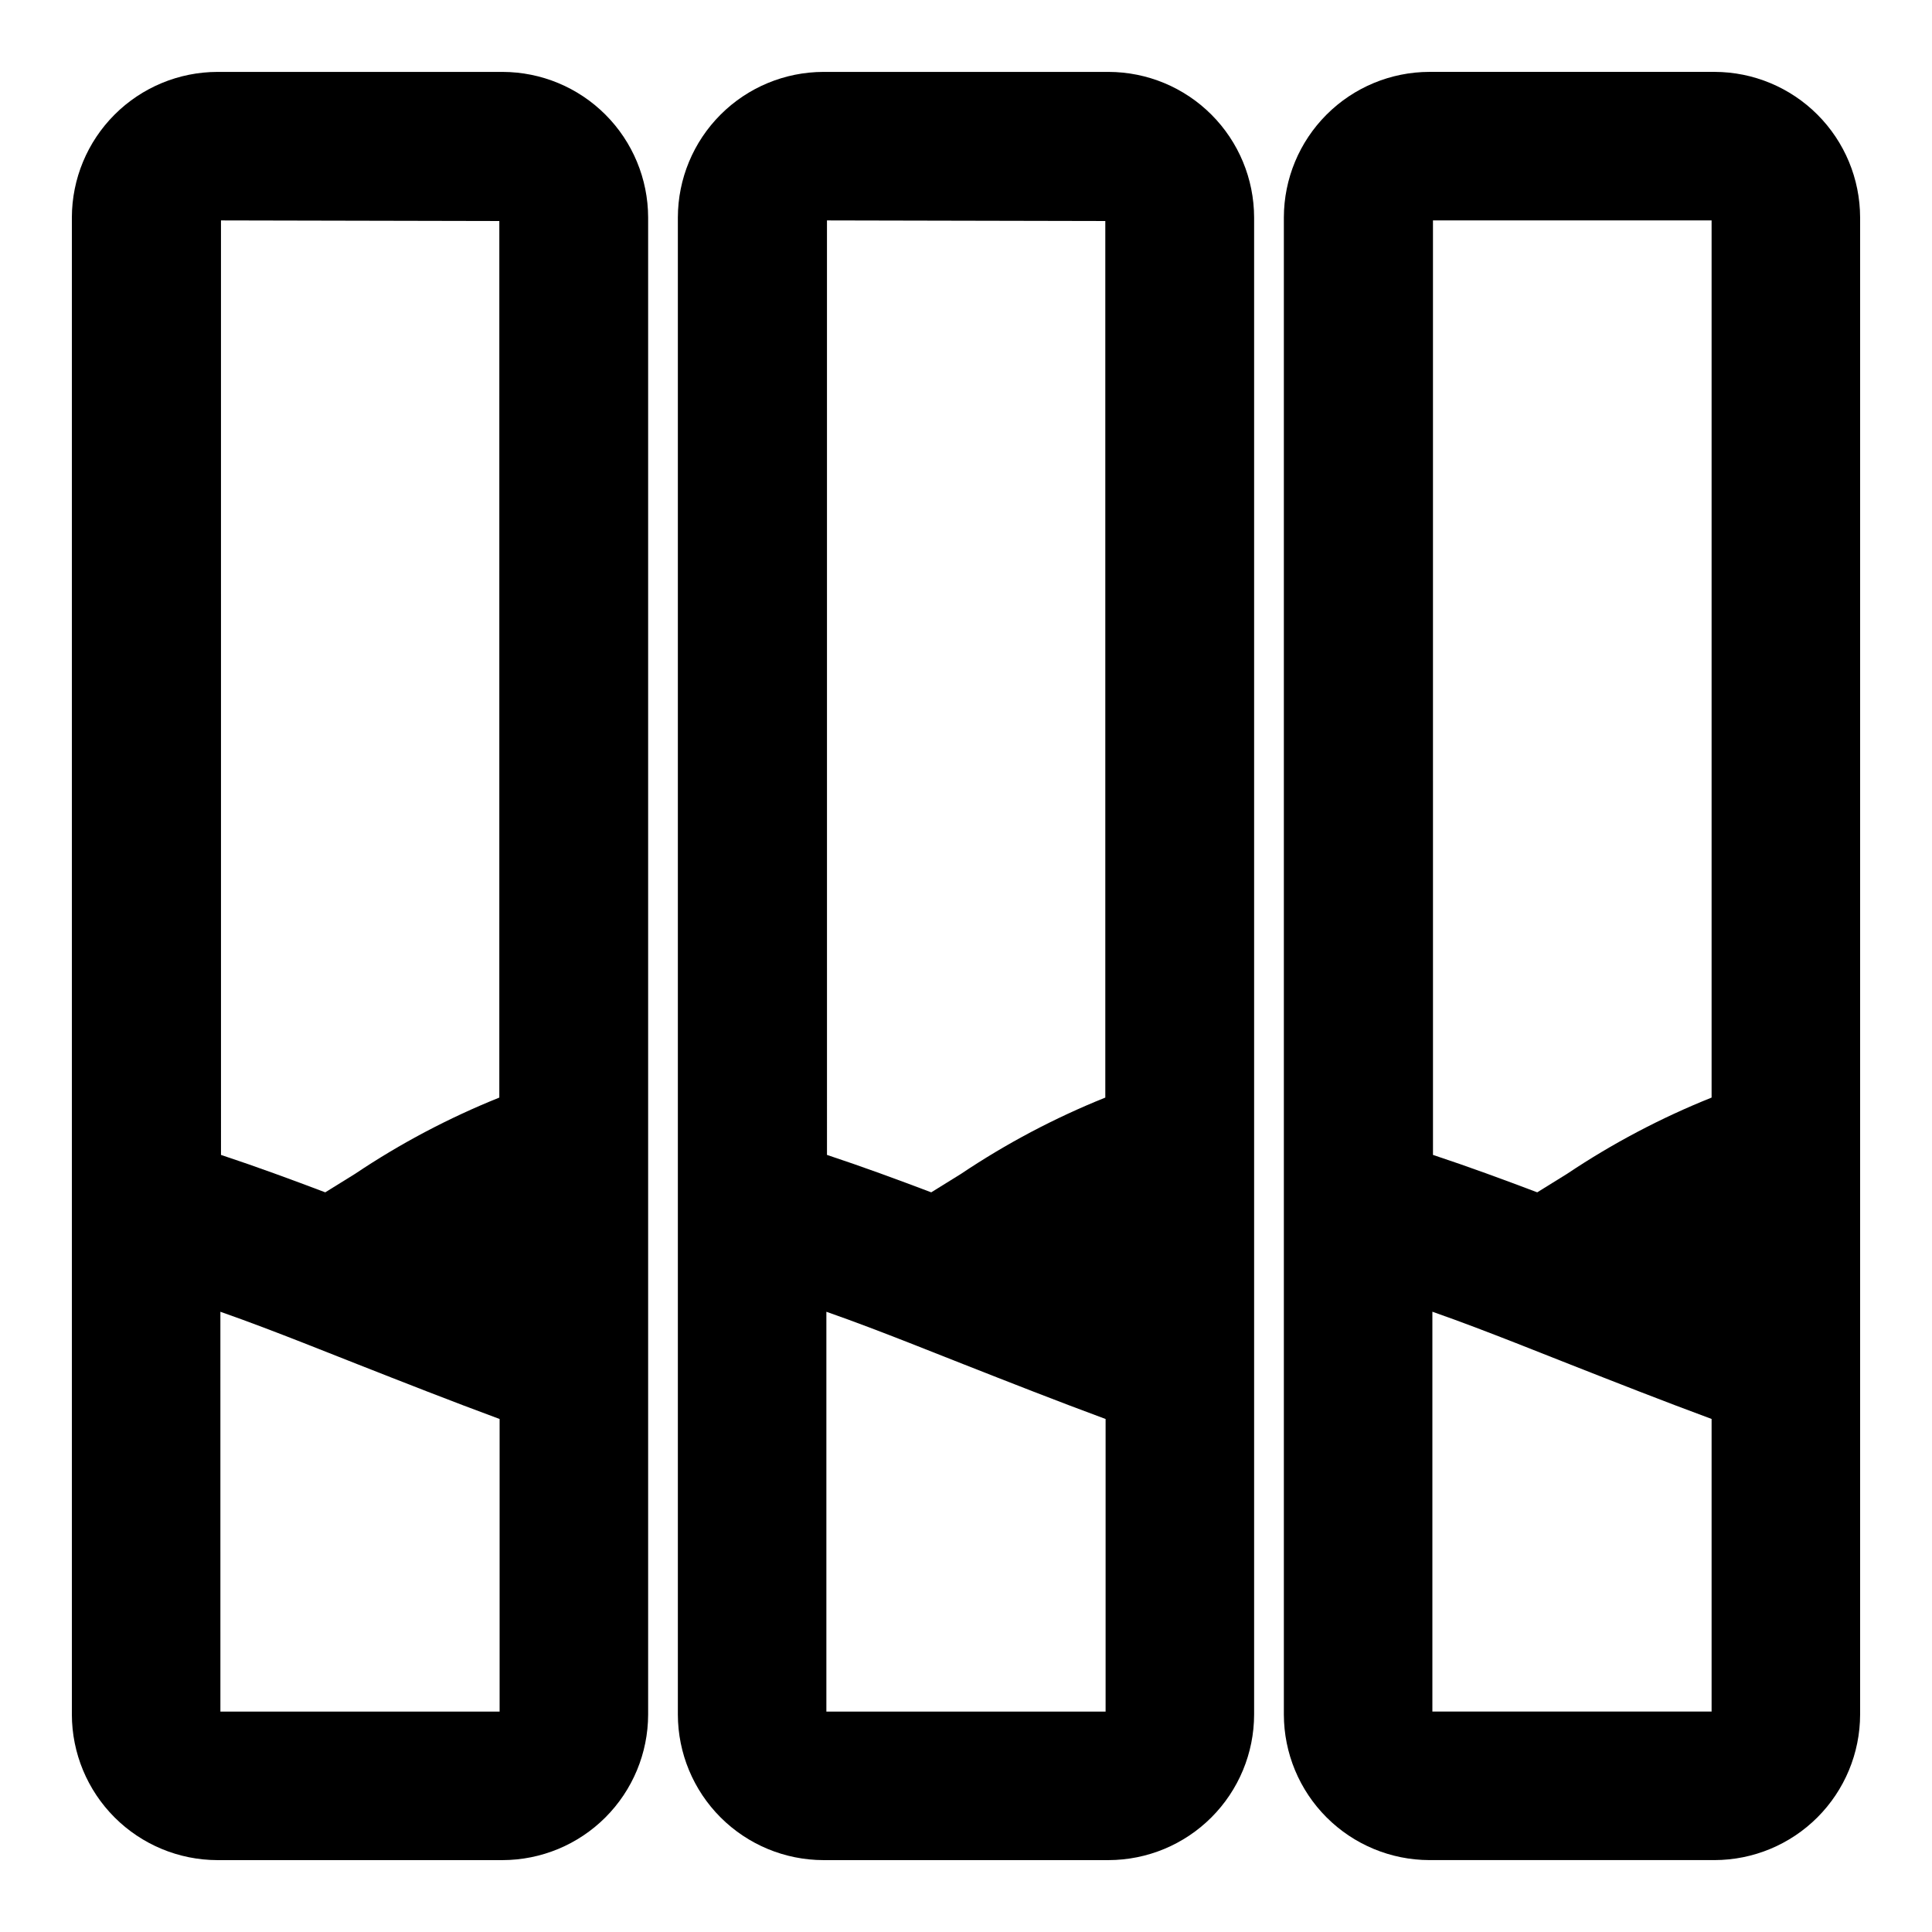 <?xml version="1.0" encoding="UTF-8"?>
<!-- Uploaded to: ICON Repo, www.svgrepo.com, Generator: ICON Repo Mixer Tools -->
<svg fill="#000000" width="800px" height="800px" version="1.1" viewBox="144 144 512 512" xmlns="http://www.w3.org/2000/svg">
 <g>
  <path d="m201.62 636.95h75.57c10.223-0.02 20.023-4.09 27.25-11.32 7.231-7.231 11.301-17.027 11.324-27.25v-396.75c-0.023-10.227-4.094-20.023-11.324-27.254-7.227-7.231-17.027-11.301-27.25-11.32h-75.57c-10.227 0.02-20.023 4.09-27.254 11.32-7.231 7.231-11.301 17.027-11.32 27.254v396.75c0.02 10.223 4.09 20.02 11.32 27.25 7.231 7.231 17.027 11.301 27.254 11.32zm0.789-39.359-0.004-105.96c7.871 2.754 15.191 5.59 22.043 8.266l14.168 5.59c12.203 4.801 24.797 9.762 37.785 14.562v77.539zm73.918-119.5m0-275.52-0.004 232.3c-13.422 5.391-26.246 12.172-38.258 20.23l-7.871 4.879c-8.738-3.305-18.105-6.769-27.629-9.918l-0.004-247.65z"/>
  <path d="m323.64 598.38c0.02 10.223 4.09 20.02 11.32 27.25 7.231 7.231 17.027 11.301 27.25 11.32h75.574c10.223-0.02 20.023-4.09 27.25-11.32 7.231-7.231 11.301-17.027 11.32-27.25v-396.75c-0.02-10.227-4.09-20.023-11.32-27.254-7.227-7.231-17.027-11.301-27.25-11.32h-75.574c-10.223 0.02-20.02 4.09-27.25 11.32-7.231 7.231-11.301 17.027-11.32 27.254zm39.359-0.789v-105.96c7.871 2.754 15.191 5.59 22.043 8.266l14.168 5.59c12.203 4.801 24.797 9.762 37.785 14.562v77.539zm73.918-119.5m0-275.52v232.3c-13.422 5.391-26.246 12.172-38.258 20.23l-7.871 4.879c-8.738-3.305-18.105-6.769-27.629-9.918l-0.004-247.65z"/>
  <path d="m598.38 163.05h-75.574c-10.223 0.02-20.023 4.09-27.25 11.32-7.231 7.231-11.301 17.027-11.32 27.254v396.75c0.02 10.223 4.09 20.02 11.32 27.25 7.227 7.231 17.027 11.301 27.25 11.32h75.574c10.223-0.02 20.02-4.09 27.25-11.32s11.301-17.027 11.32-27.25v-396.75c-0.02-10.227-4.09-20.023-11.32-27.254-7.231-7.231-17.027-11.301-27.25-11.32zm-0.789 314.88m0-275.52v232.46c-13.449 5.387-26.301 12.168-38.336 20.23l-7.871 4.879c-8.738-3.305-18.105-6.769-27.629-9.918l-0.004-247.65zm-73.996 395.17v-105.96c7.871 2.754 15.191 5.59 22.043 8.266l14.168 5.59c12.203 4.801 24.797 9.762 37.785 14.562v77.539z"/>
 </g>
</svg>